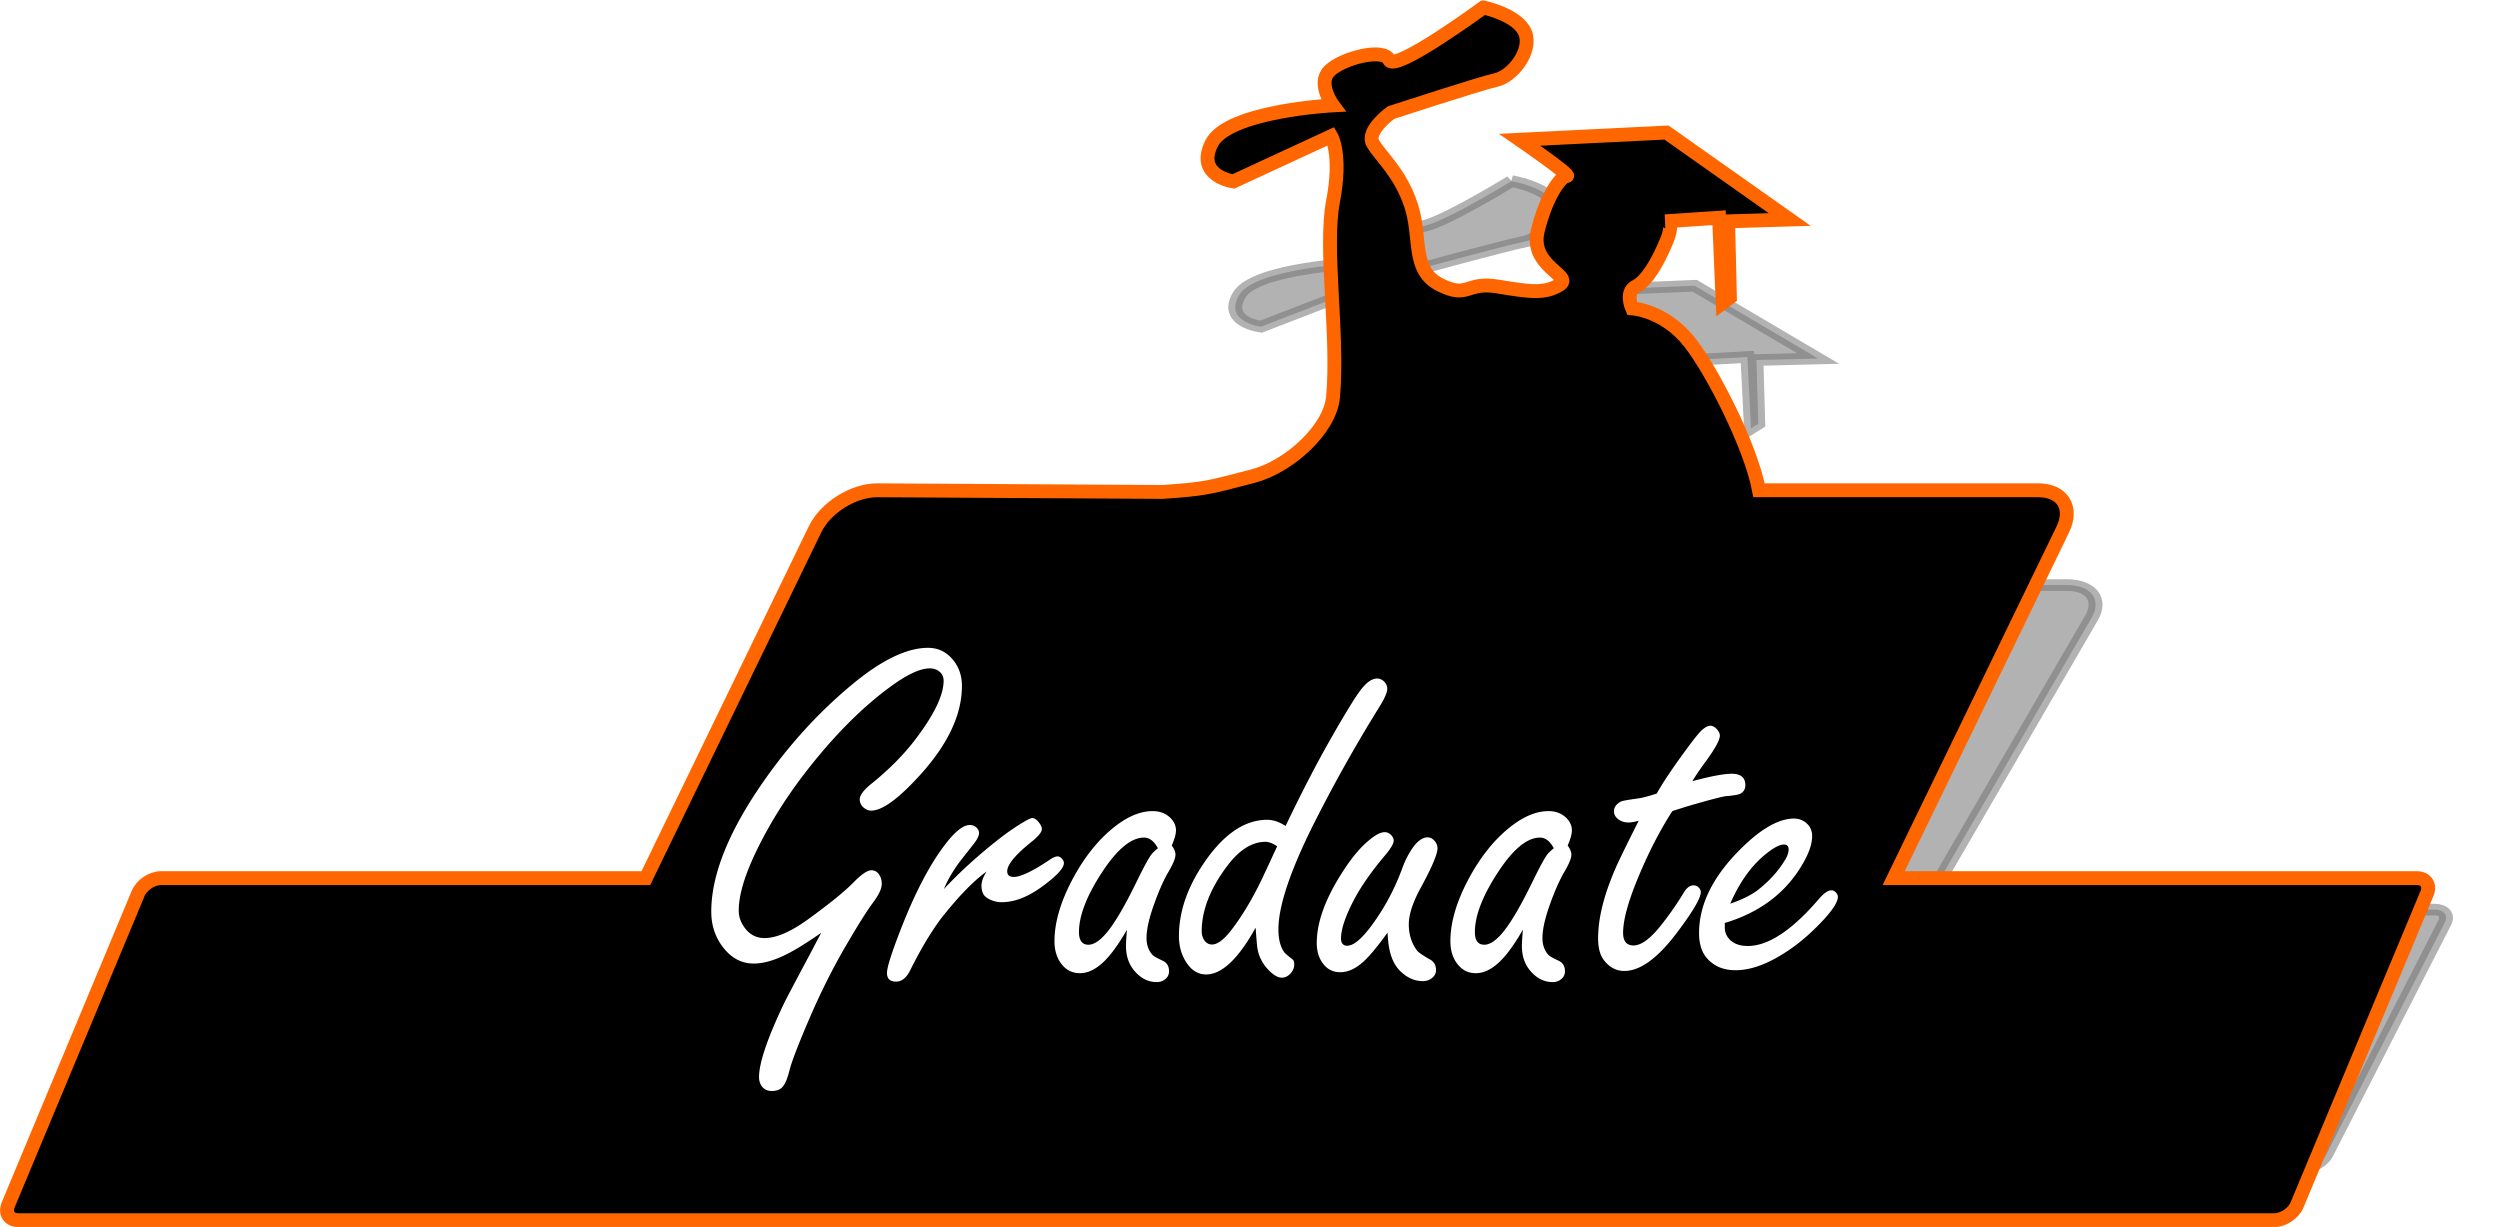<svg xmlns="http://www.w3.org/2000/svg" viewBox="0 0 788.24 386.84"><defs><filter id="a" color-interpolation-filters="sRGB"><feGaussianBlur stdDeviation="21.796"/></filter></defs><path d="M-23.844 8926.9s-95.997 70.529-101.88 56.812c-5.878-13.716-50.94-1.935-64.656 11.781s3.906 37.219 3.906 37.219-113.65 5.886-131.28 41.156c-17.635 35.27 23.531 41.125 23.531 41.125l105.81-48.969s11.734 19.586 1.938 70.531c-9.797 50.945 6.187 144.58 0 211.62-3.193 34.591-47.121 75.11-86.625 85.437-50.036 13.08-51.6 13.761-97.438 17.074l-308.5-1.793c-26.045-.151-56.165 18.847-67.531 42.281l-182.88 377.06h-532.59c-9.922 0-20.944 7.387-24.72 16.563l-90.843 220.81c-3.775 9.175 1.176 16.236 11.094 16.563l2397.7 79.084c9.917.327 20.944-7.388 24.719-16.563l128.07-299.9c3.774-9.175-1.173-16.563-11.094-16.563h-553.25l182.88-377.06c11.367-23.434-.455-42.28-26.5-42.28h-301.94c-9.127-47.937-50.308-128.28-74.594-159.5-27.432-35.27-62.688-37.22-62.688-37.22s-7.85-17.653 3.906-23.53c11.756-5.879 23.516-25.457 33.312-48.97 8.572-20.574.647-21.647-1.469-21.594l58.312-3.875 3.906 92.094 7.844-5.906-1.969-82.281 66.625-1.969-133.25-94.03-158.69 7.812s56.816 39.187 50.938 39.187-21.547 19.593-31.344 58.78c-9.797 39.19 39.176 48.985 23.5 58.782-15.675 9.797-31.355 7.847-66.625 1.969-35.27-5.879-31.337 13.707-62.688-1.97-31.35-15.674-19.602-50.868-31.375-86.187-11.757-35.27-33.287-52.91-41.125-66.625-7.837-13.716 19.594-33.312 19.594-33.312s95.99-31.362 113.62-35.281c17.635-3.92 39.213-31.344 31.375-50.938-7.837-19.594-45.094-27.438-45.094-27.438z" transform="matrix(.292 0 0 .244 483.533 -2121.063)" opacity=".55" filter="url(#a)" stroke="#000" stroke-width="15"/><path d="M467.722 2.36s-27.995 20.568-29.71 16.567c-1.714-4-14.855-.564-18.854 3.436-4 4 1.139 10.854 1.139 10.854s-33.142 1.716-38.285 12.001c-5.142 10.286 6.862 11.993 6.862 11.993l30.858-14.28s3.422 5.712.565 20.568 1.804 42.162 0 61.714c-.931 10.087-13.741 21.903-25.261 24.915-14.592 3.814-15.048 4.013-28.416 4.979l-89.964-.523c-7.595-.044-16.38 5.496-19.693 12.33l-53.33 109.96H50.765c-2.894 0-6.108 2.154-7.209 4.83l-40.971 98.18c-1.1 2.676.342 4.83 3.235 4.83h711.226c2.894 0 6.108-2.154 7.209-4.83l40.971-98.18c1.1-2.676-.342-4.83-3.235-4.83H597.067l53.33-109.96c3.315-6.833-.132-12.33-7.728-12.33h-88.05c-2.662-13.98-14.671-37.408-21.753-46.513-8-10.286-18.28-10.854-18.28-10.854s-2.29-5.148 1.139-6.862c3.428-1.714 6.857-7.424 9.714-14.28 2.5-6 .189-6.313-.428-6.297l17.005-1.13 1.14 26.856 2.287-1.723-.575-23.995 19.43-.574-38.86-27.422-46.276 2.278s16.568 11.428 14.854 11.428-6.283 5.714-9.14 17.142c-2.857 11.428 11.424 14.285 6.853 17.141-4.571 2.857-9.144 2.288-19.43.574-10.284-1.714-9.137 3.997-18.28-.574-9.142-4.571-5.716-14.834-9.15-25.134-3.428-10.286-9.706-15.43-11.992-19.43-2.285-3.999 5.714-9.714 5.714-9.714s27.993-9.146 33.136-10.288c5.142-1.143 11.435-9.14 9.15-14.855-2.286-5.714-13.15-8-13.15-8z" stroke="#f60" stroke-width="4.374"/><g fill="#fff"><path d="M258.901 294.13c-3.537 2.445-6.371 4.265-8.504 5.461-4.889 2.809-9.128 4.213-12.717 4.213-4.213 0-7.697-2.054-10.454-6.163-1.976-2.965-2.964-6.372-2.964-10.22 0-10.714 4.68-23.197 14.043-37.448 8.685-13.16 18.75-24.497 30.192-34.015 9.362-7.802 17.397-11.702 24.107-11.702 3.38 0 6.137 1.43 8.27 4.29 1.612 2.185 2.418 4.76 2.418 7.724 0 9.05-4.421 18.438-13.263 28.164-6.761 7.438-11.884 11.156-15.37 11.156-.78 0-1.56-.312-2.34-.936-.832-.728-1.248-1.586-1.248-2.574 0-1.3 1.144-2.887 3.433-4.76 5.877-4.732 10.662-9.57 14.355-14.51 5.773-7.646 8.66-13.705 8.66-18.178 0-1.197-.443-2.159-1.327-2.887-.832-.676-1.846-1.014-3.042-1.014-2.757 0-6.45 1.612-11.078 4.837-9.674 6.813-19.218 16.357-28.632 28.632-6.086 7.957-11.156 16.175-15.213 24.653-3.537 7.437-5.305 13.523-5.305 18.256 0 1.872.598 3.64 1.794 5.305 1.612 2.236 3.719 3.355 6.32 3.355 3.692 0 8.243-1.95 13.652-5.852 6.762-4.889 11.598-8.815 14.511-11.78 2.445-2.496 4.291-3.744 5.54-3.744.884 0 1.612.338 2.184 1.014.728.884 1.092 1.976 1.092 3.276 0 1.457-.884 3.381-2.652 5.774-1.82 2.392-4.63 6.839-8.426 13.34-4.37 7.438-8.4 15.5-12.092 24.186-3.277 7.645-5.253 12.82-5.93 15.525-.572 2.288-1.222 3.926-1.95 4.915-.78 1.04-1.976 1.56-3.588 1.56-1.353 0-2.393-.468-3.121-1.404-.624-.833-.936-1.82-.936-2.965 0-4.42 2.574-12.066 7.723-22.937.832-1.716 3.459-6.71 7.88-14.979.884-1.664 2.21-4.187 3.979-7.568zM297.601 280.32c5.097-5.461 10.974-10.792 17.632-15.993a73.251 73.251 0 017.646-5.227c1.352-.78 2.21-1.17 2.574-1.17.78 0 1.56.572 2.34 1.716.469.624.703 1.196.703 1.717 0 .936-.988 2.21-2.965 3.822-5.305 4.213-7.957 7.386-7.957 9.518 0 1.197.676 1.795 2.028 1.795 2.236 0 6.085-1.847 11.546-5.54.936-.624 1.716-.936 2.34-.936.416 0 .833.208 1.249.624.468.469.702.963.702 1.483 0 1.56-2.185 3.953-6.553 7.177-4.577 3.433-8.92 5.15-13.03 5.15a8.47 8.47 0 01-4.602-1.327c-1.197-.728-1.795-2.028-1.795-3.9 0-1.301.546-2.783 1.639-4.448-4.11 2.913-8.946 7.906-14.511 14.98-3.225 4.368-6.424 9.751-9.596 16.148-1.197 2.393-2.679 3.589-4.447 3.589-1.925 0-2.887-.91-2.887-2.73 0-1.77 1.508-6.502 4.525-14.2 4.473-11.442 9.154-20.31 14.043-26.603 3.017-3.9 5.54-5.85 7.567-5.85.677 0 1.3.207 1.873.623.676.52 1.014 1.17 1.014 1.95s-.52 1.873-1.56 3.277c-.208.26-1.587 2.003-4.135 5.227-2.34 3.07-4.135 6.112-5.383 9.128zM355.331 293.11c-1.716 3.017-3.407 5.565-5.071 7.646-3.277 4.056-6.527 6.085-9.752 6.085-2.809 0-4.993-1.327-6.553-3.979-.988-1.716-1.483-3.745-1.483-6.085 0-5.773 1.82-12.144 5.462-19.114 4.056-7.75 8.945-13.705 14.666-17.866 3.745-2.705 7.36-4.057 10.844-4.057 2.185 0 4.005.676 5.462 2.028 1.248 1.197 1.872 2.549 1.872 4.057 0 1.145-.442 2.73-1.326 4.76.78 1.092 1.17 2.054 1.17 2.886 0 1.092-.728 2.886-2.185 5.383-1.508 2.549-3.016 5.93-4.524 10.142-1.613 4.473-2.419 8.062-2.419 10.766 0 2.184.65 3.979 1.95 5.383.365.364 1.43.962 3.2 1.794 1.3.625 1.95 1.717 1.95 3.277 0 .988-.365 1.795-1.093 2.419a4.04 4.04 0 01-2.73 1.014c-2.809 0-5.227-1.248-7.256-3.745-1.664-2.028-2.496-4.577-2.496-7.646 0-1.04.104-2.756.312-5.149zm9.752-25.667c-.624-1.144-1.3-1.99-2.028-2.535-.729-.547-1.509-.82-2.34-.82-3.954 0-8.245 3.46-12.874 10.376-5.097 7.646-7.645 14.121-7.645 19.426 0 1.3.247 2.289.74 2.965.495.676 1.236 1.014 2.224 1.014 2.497 0 5.41-2.652 8.738-7.957 1.872-2.913 4.187-7.204 6.943-12.873 1.82-3.693 3.147-6.138 3.98-7.334.415-.624 1.17-1.378 2.262-2.262zM405.341 260.43c5.201-10.87 10.116-20.336 14.745-28.398 4.473-7.801 7.516-12.716 9.128-14.745 1.768-2.236 3.433-3.355 4.993-3.355.832 0 1.586.338 2.262 1.015.624.676.937 1.404.937 2.184 0 1.196-.885 3.199-2.653 6.007a474.722 474.722 0 00-20.752 37.058c-7.281 14.615-10.922 25.563-10.922 32.845 0 2.965.572 5.305 1.716 7.022.209.364 1.145 1.196 2.81 2.496.311.26.467.78.467 1.56 0 1.04-.403 1.99-1.209 2.848-.806.858-1.703 1.287-2.692 1.287-1.196 0-2.522-.728-3.978-2.184-2.08-2.08-3.33-4.473-3.745-7.178-.156-1.144-.338-3.276-.546-6.397-5.461 9.83-10.662 14.745-15.603 14.745-2.86 0-5.15-1.612-6.866-4.837-1.144-2.132-1.716-4.55-1.716-7.255 0-8.114 2.964-16.28 8.894-24.497 5.877-8.114 12.196-12.17 18.958-12.17 1.872 0 3.796.65 5.773 1.95zm-2.652 6.397c-1.405-.936-2.627-1.404-3.667-1.404-4.37 0-8.504 2.679-12.405 8.036-5.15 6.97-7.724 13.705-7.724 20.206 0 .78.156 1.508.468 2.184.624 1.3 1.56 1.95 2.809 1.95 1.82 0 4.03-1.768 6.631-5.305 3.485-4.68 6.71-10.22 9.674-16.617a368.622 368.622 0 003.043-6.553l.702-1.482zM437.481 294.05c-2.236 3.12-4.213 5.617-5.93 7.49-3.016 3.328-6.006 4.993-8.971 4.993-2.548 0-4.525-1.145-5.93-3.433-.987-1.612-1.481-3.537-1.481-5.773 0-6.71 2.86-14.407 8.581-23.093 2.653-4.057 5.28-7.152 7.88-9.284 2.028-1.717 3.693-2.575 4.993-2.575.728 0 1.404.312 2.028.936.52.573.78 1.145.78 1.717 0 .988-.962 2.6-2.886 4.837-4.317 5.149-7.594 9.882-9.83 14.199-2.6 5.045-3.9 8.998-3.9 11.858 0 .728.168 1.287.506 1.677.338.39.82.585 1.443.585 2.653 0 6.346-3.797 11.078-11.39 2.445-3.953 4.551-8.321 6.32-13.107.936-2.6 2.158-4.915 3.667-6.943 1.456-1.82 2.886-2.73 4.29-2.73.78 0 1.483.337 2.107 1.013.676.729 1.014 1.535 1.014 2.419 0 1.872-1.794 6.085-5.383 12.639-2.445 4.525-3.667 8.296-3.667 11.312 0 3.225.858 5.981 2.575 8.27.468.624 1.898 1.612 4.29 2.964 1.145.676 1.717 1.769 1.717 3.277 0 .936-.403 1.742-1.21 2.418-.805.677-1.78 1.015-2.925 1.015-2.6 0-4.967-1.04-7.1-3.121-1.924-1.872-3.146-4.577-3.666-8.114-.104-.468-.234-1.82-.39-4.056zM480.161 293.11c-1.716 3.017-3.407 5.565-5.071 7.646-3.277 4.056-6.527 6.085-9.752 6.085-2.809 0-4.993-1.327-6.553-3.979-.988-1.716-1.483-3.745-1.483-6.085 0-5.773 1.82-12.144 5.461-19.114 4.057-7.75 8.946-13.705 14.667-17.866 3.745-2.705 7.36-4.057 10.844-4.057 2.185 0 4.005.676 5.462 2.028 1.248 1.197 1.872 2.549 1.872 4.057 0 1.145-.442 2.73-1.326 4.76.78 1.092 1.17 2.054 1.17 2.886 0 1.092-.728 2.886-2.185 5.383-1.508 2.549-3.016 5.93-4.524 10.142-1.613 4.473-2.419 8.062-2.419 10.766 0 2.184.65 3.979 1.95 5.383.365.364 1.43.962 3.2 1.794 1.3.625 1.95 1.717 1.95 3.277 0 .988-.365 1.795-1.093 2.419a4.04 4.04 0 01-2.73 1.014c-2.809 0-5.227-1.248-7.256-3.745-1.664-2.028-2.496-4.577-2.496-7.646 0-1.04.104-2.756.312-5.149zm9.752-25.667c-.624-1.144-1.3-1.99-2.028-2.535-.729-.547-1.509-.82-2.34-.82-3.954 0-8.245 3.46-12.874 10.376-5.097 7.646-7.645 14.121-7.645 19.426 0 1.3.247 2.289.74 2.965.495.676 1.236 1.014 2.224 1.014 2.497 0 5.41-2.652 8.738-7.957 1.872-2.913 4.187-7.204 6.943-12.873 1.82-3.693 3.147-6.138 3.98-7.334.415-.624 1.17-1.378 2.262-2.262zM527.281 255.74c-3.38 5.253-6.501 11.13-9.362 17.632-4.109 9.258-6.163 16.175-6.163 20.752 0 1.3.273 2.288.819 2.965.546.676 1.365 1.014 2.457 1.014 2.601 0 5.748-2.445 9.44-7.334a94.13 94.13 0 006.242-9.05c.988-1.716 2.054-2.574 3.198-2.574.676 0 1.248.234 1.717.702.416.468.624.936.624 1.404 0 1.925-2.523 6.216-7.568 12.873-6.033 8.01-11.546 12.014-16.539 12.014-2.652 0-4.863-1.222-6.631-3.666-1.092-1.56-1.639-3.771-1.639-6.632 0-6.293 1.82-13.627 5.462-22 .884-2.08 3.328-7.1 7.333-15.057-1.404.364-2.47.546-3.199.546-1.092 0-2.054-.26-2.886-.78-1.144-.728-1.717-1.638-1.717-2.73 0-1.3.755-2.34 2.263-3.121.416-.208 2.34-.546 5.773-1.014 1.248-.208 3.069-.702 5.461-1.483 1.82-3.276 4.785-7.723 8.894-13.34 2.288-3.121 3.875-5.15 4.759-6.086 1.248-1.3 2.34-1.95 3.277-1.95.676 0 1.352.364 2.028 1.092.624.676.936 1.352.936 2.028 0 1.353-1.456 4.031-4.369 8.036-1.924 2.6-3.354 4.707-4.29 6.32 5.773-1.56 9.907-2.341 12.404-2.341 2.861 0 4.291 1.196 4.291 3.589 0 1.196-.494 2.08-1.482 2.652-.52.312-1.872.572-4.057.78-.884-.052-4.81.937-11.78 2.965-1.924.572-3.823 1.17-5.695 1.794zM543.821 291.01v1.404c0 1.144.286 2.133.858 2.965 1.3 1.924 3.433 2.886 6.397 2.886 6.502 0 14.017-4.993 22.547-14.979 1.509-1.716 2.783-2.574 3.823-2.574.572 0 1.092.286 1.56.858.313.416.469.806.469 1.17 0 2.029-2.497 5.461-7.49 10.298-3.9 3.797-8.062 6.892-12.483 9.284-4.42 2.393-8.53 3.589-12.327 3.589-3.9 0-6.97-1.352-9.206-4.057-1.508-1.872-2.262-4.42-2.262-7.645 0-8.79 4.135-17.398 12.405-25.823 6.71-6.866 12.56-10.298 17.554-10.298 1.352 0 2.574.416 3.667 1.248 1.352 1.092 2.028 2.522 2.028 4.29 0 2.757-1.274 6.138-3.823 10.143-5.253 8.321-13.159 14.069-23.717 17.242zm1.716-6.085c3.641-1.248 6.502-2.653 8.582-4.213 3.64-2.809 6.527-5.981 8.66-9.518.78-1.248 1.17-2.366 1.17-3.355 0-1.04-.494-1.56-1.482-1.56-1.352 0-3.277 1.014-5.773 3.043-4.473 3.588-8.192 8.79-11.156 15.603z"/></g></svg>